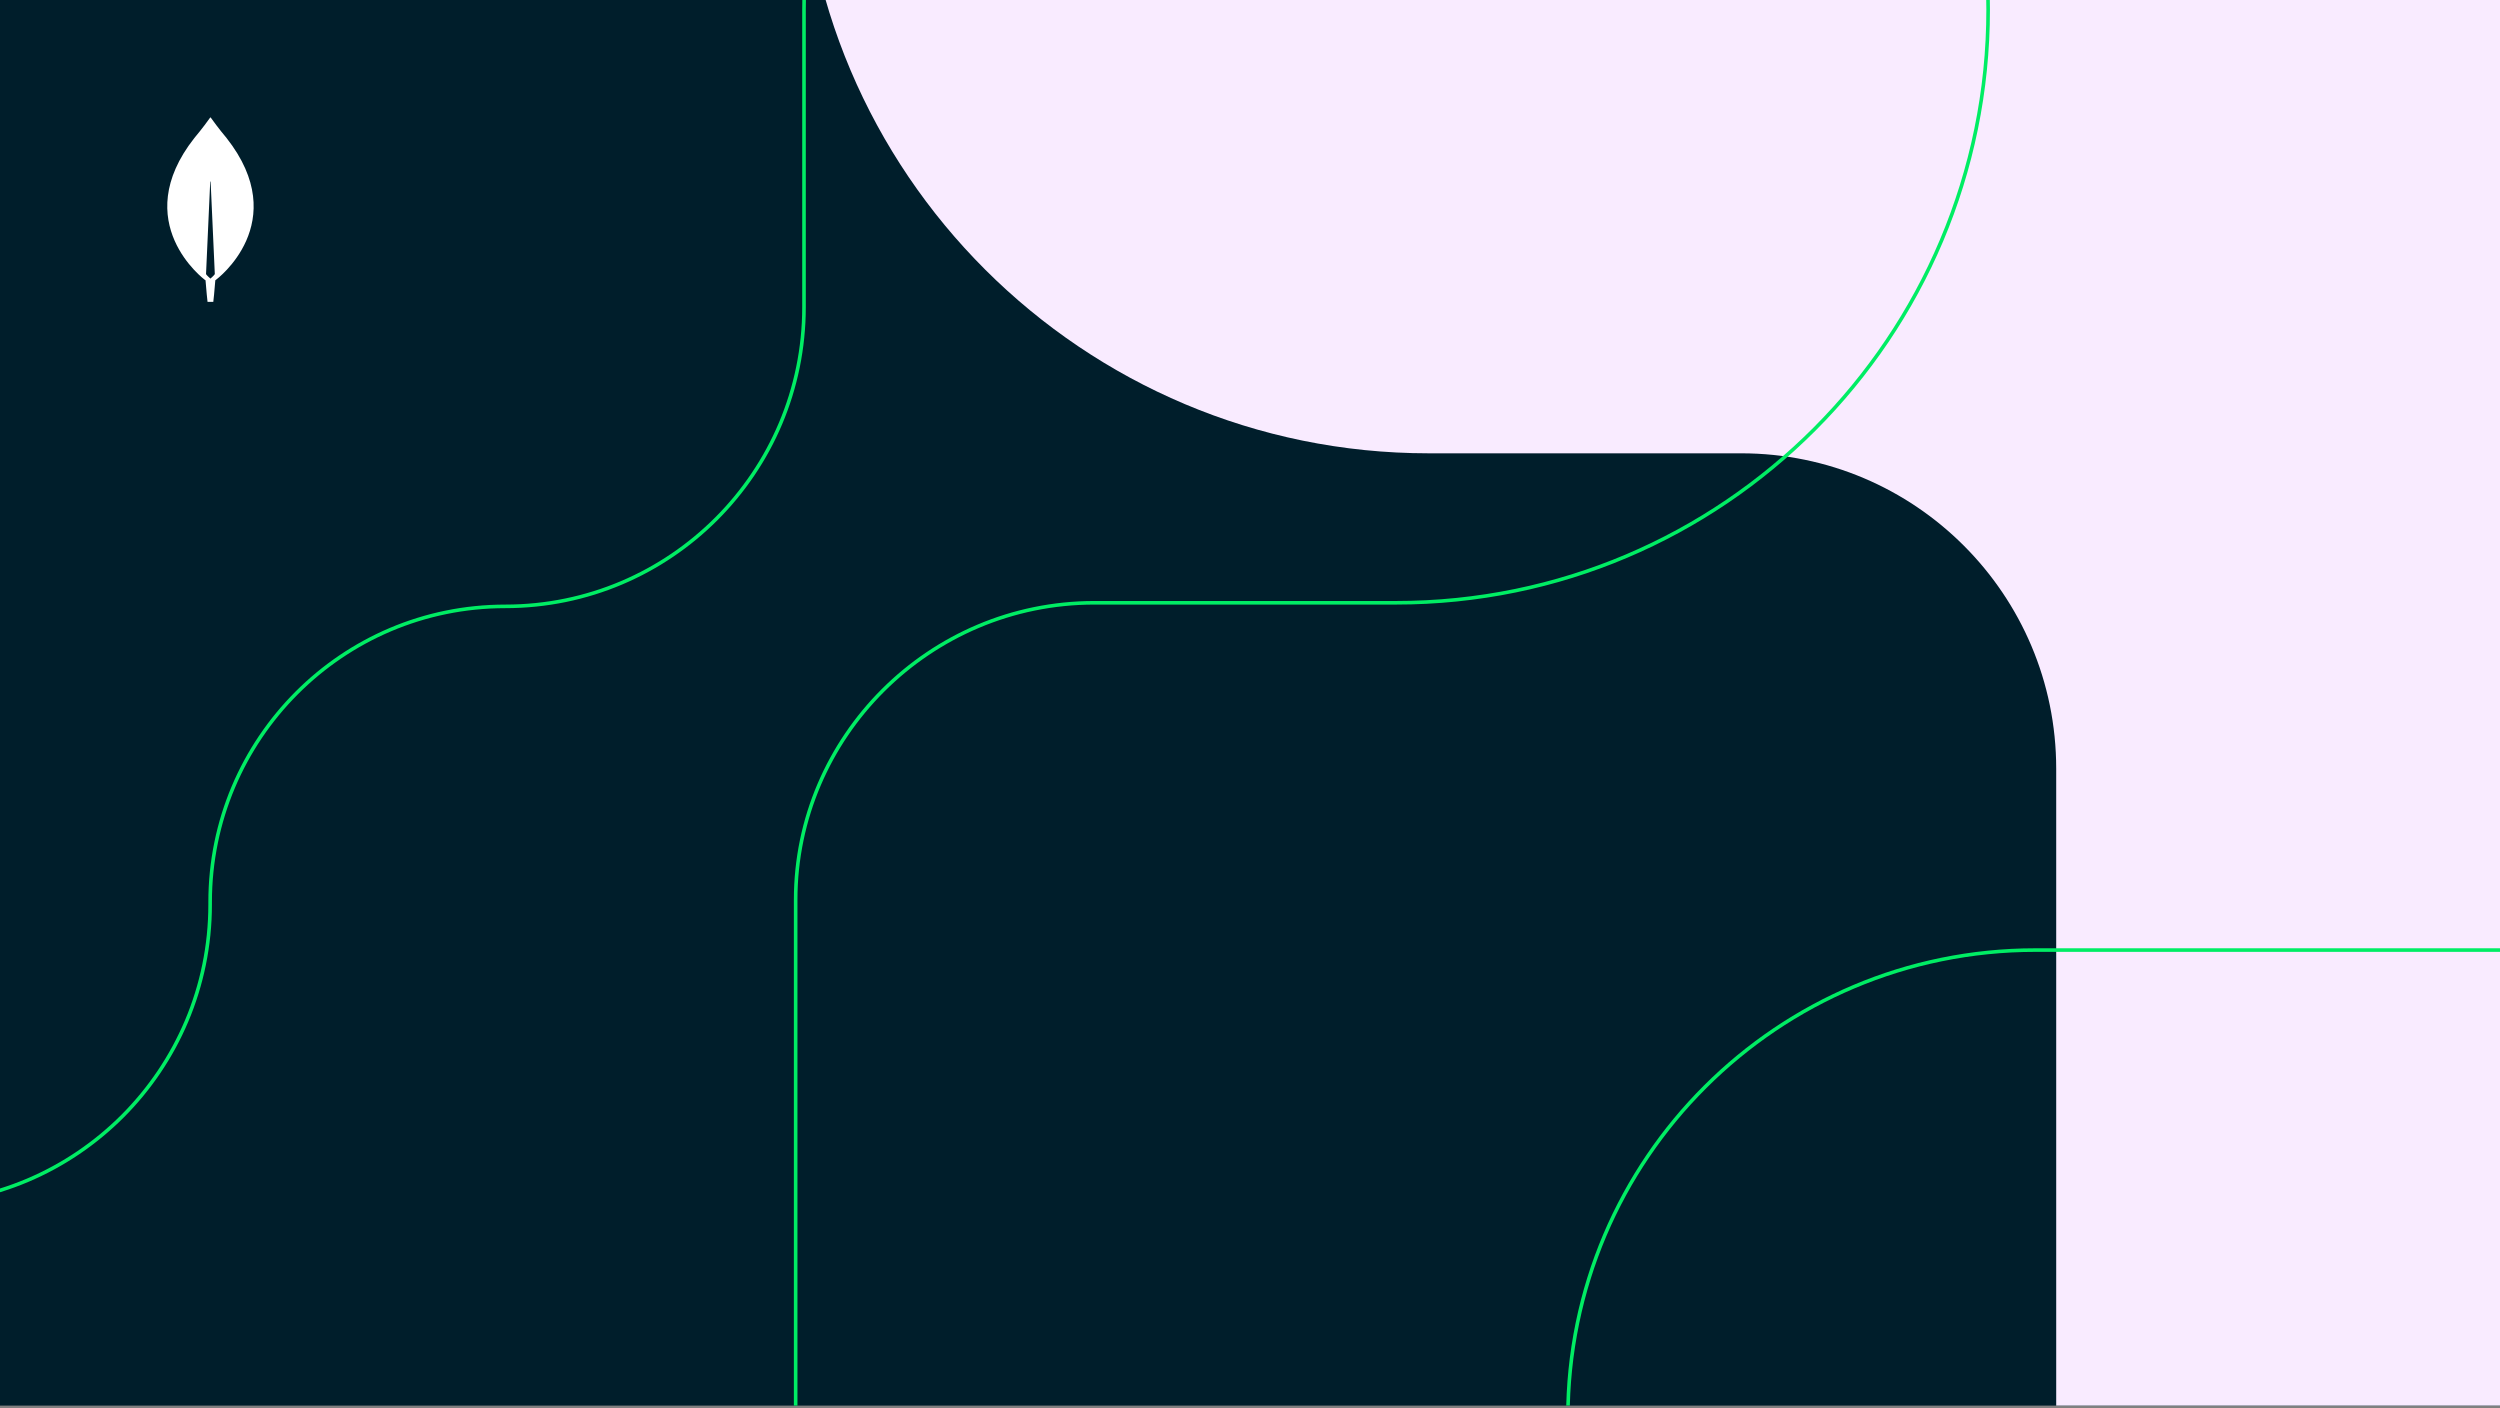 <?xml version="1.0" encoding="utf-8"?>
<svg xmlns="http://www.w3.org/2000/svg" width="696" height="392" viewBox="0 0 696 392" fill="none">
<rect x="0" y="0" width="696" height="392" fill="#808080" stroke="none"/>
<g clip-path="url(#clip0_1883_29427)">
<rect width="696" height="391.327" fill="#001E2B"/>
<path d="M63.065 38.41C60.903 35.854 59.041 33.257 58.661 32.718C58.621 32.678 58.561 32.678 58.521 32.718C58.141 33.257 56.279 35.854 54.117 38.41C35.559 62 57.04 77.92 57.04 77.92L57.22 78.04C57.38 80.496 57.78 84.032 57.78 84.032H58.581H59.382C59.382 84.032 59.782 80.516 59.942 78.04L60.123 77.9C60.142 77.9 81.623 62 63.065 38.41ZM58.581 77.56C58.581 77.56 57.62 76.741 57.36 76.322V76.282L58.521 50.595C58.521 50.515 58.641 50.515 58.641 50.595L59.802 76.282V76.322C59.542 76.741 58.581 77.56 58.581 77.56Z" fill="white"/>
<path d="M749.276 -225H397.724C300.889 -225 223 -146.331 223 -50.101V-48.697C223 48.235 301.591 126.203 397.724 126.203H484.735C533.152 126.203 572.447 165.537 572.447 214.003L572.447 540.5C572.447 637.432 651.038 715.399 747.171 715.399H748.575C845.409 715.399 924 636.729 924 540.5L924 -50.101C924 -147.033 845.409 -225 749.276 -225Z" fill="#F9EBFF"/>
<path d="M825.309 458.644C825.309 494.284 796.903 523.199 761.274 523.199L760.233 523.199C724.567 523.199 695.199 552.567 695.199 588.233L695.199 589.274C695.199 624.906 666.281 653.309 631.165 653.309L630.644 653.309C594.458 653.309 565.61 682.157 565.61 718.343L565.61 719.384C565.61 754.498 536.689 783.418 501.575 783.418L500.534 783.418C465.421 783.418 436.5 754.498 436.5 719.384L436.5 394.63C436.5 322.567 495.084 264.5 566.63 264.5L891.384 264.5C926.498 264.5 955.418 293.421 955.418 328.534L955.418 329.575C955.418 365.203 926.505 393.608 890.868 393.61C854.676 393.087 825.309 422.46 825.309 458.644Z" stroke="#00ED64"/>
<path d="M-25.332 498.466L-25.325 498.466L139.346 498.466C184.706 498.466 221.512 462.24 221.512 416.8L221.512 250.48C221.512 205.144 258.772 167.814 304.679 167.814L388.668 167.814C479.654 167.814 553.5 93.825 553.5 2.657C553.5 -88.51 479.654 -162.5 388.668 -162.5C297.681 -162.5 223.835 -88.51 223.835 2.657L223.835 85.486C223.835 131.482 186.578 168.814 140.669 168.814C95.314 168.814 58.502 205.696 58.502 251.143L58.502 251.805C58.502 297.802 21.245 335.134 -24.664 335.134L-25.325 335.134C-71.342 335.134 -108.149 372.015 -107.491 418.117L-25.332 498.466ZM-25.332 498.466L-25.34 498.466M-25.332 498.466L-25.34 498.466M-25.34 498.466C-70.676 499.782 -106.834 462.914 -107.491 418.117L-25.34 498.466Z" stroke="#00ED64"/>
</g>
<defs>
<clipPath id="clip0_1883_29427">
<rect width="696" height="391.327" fill="white"/>
</clipPath>
</defs>
</svg>